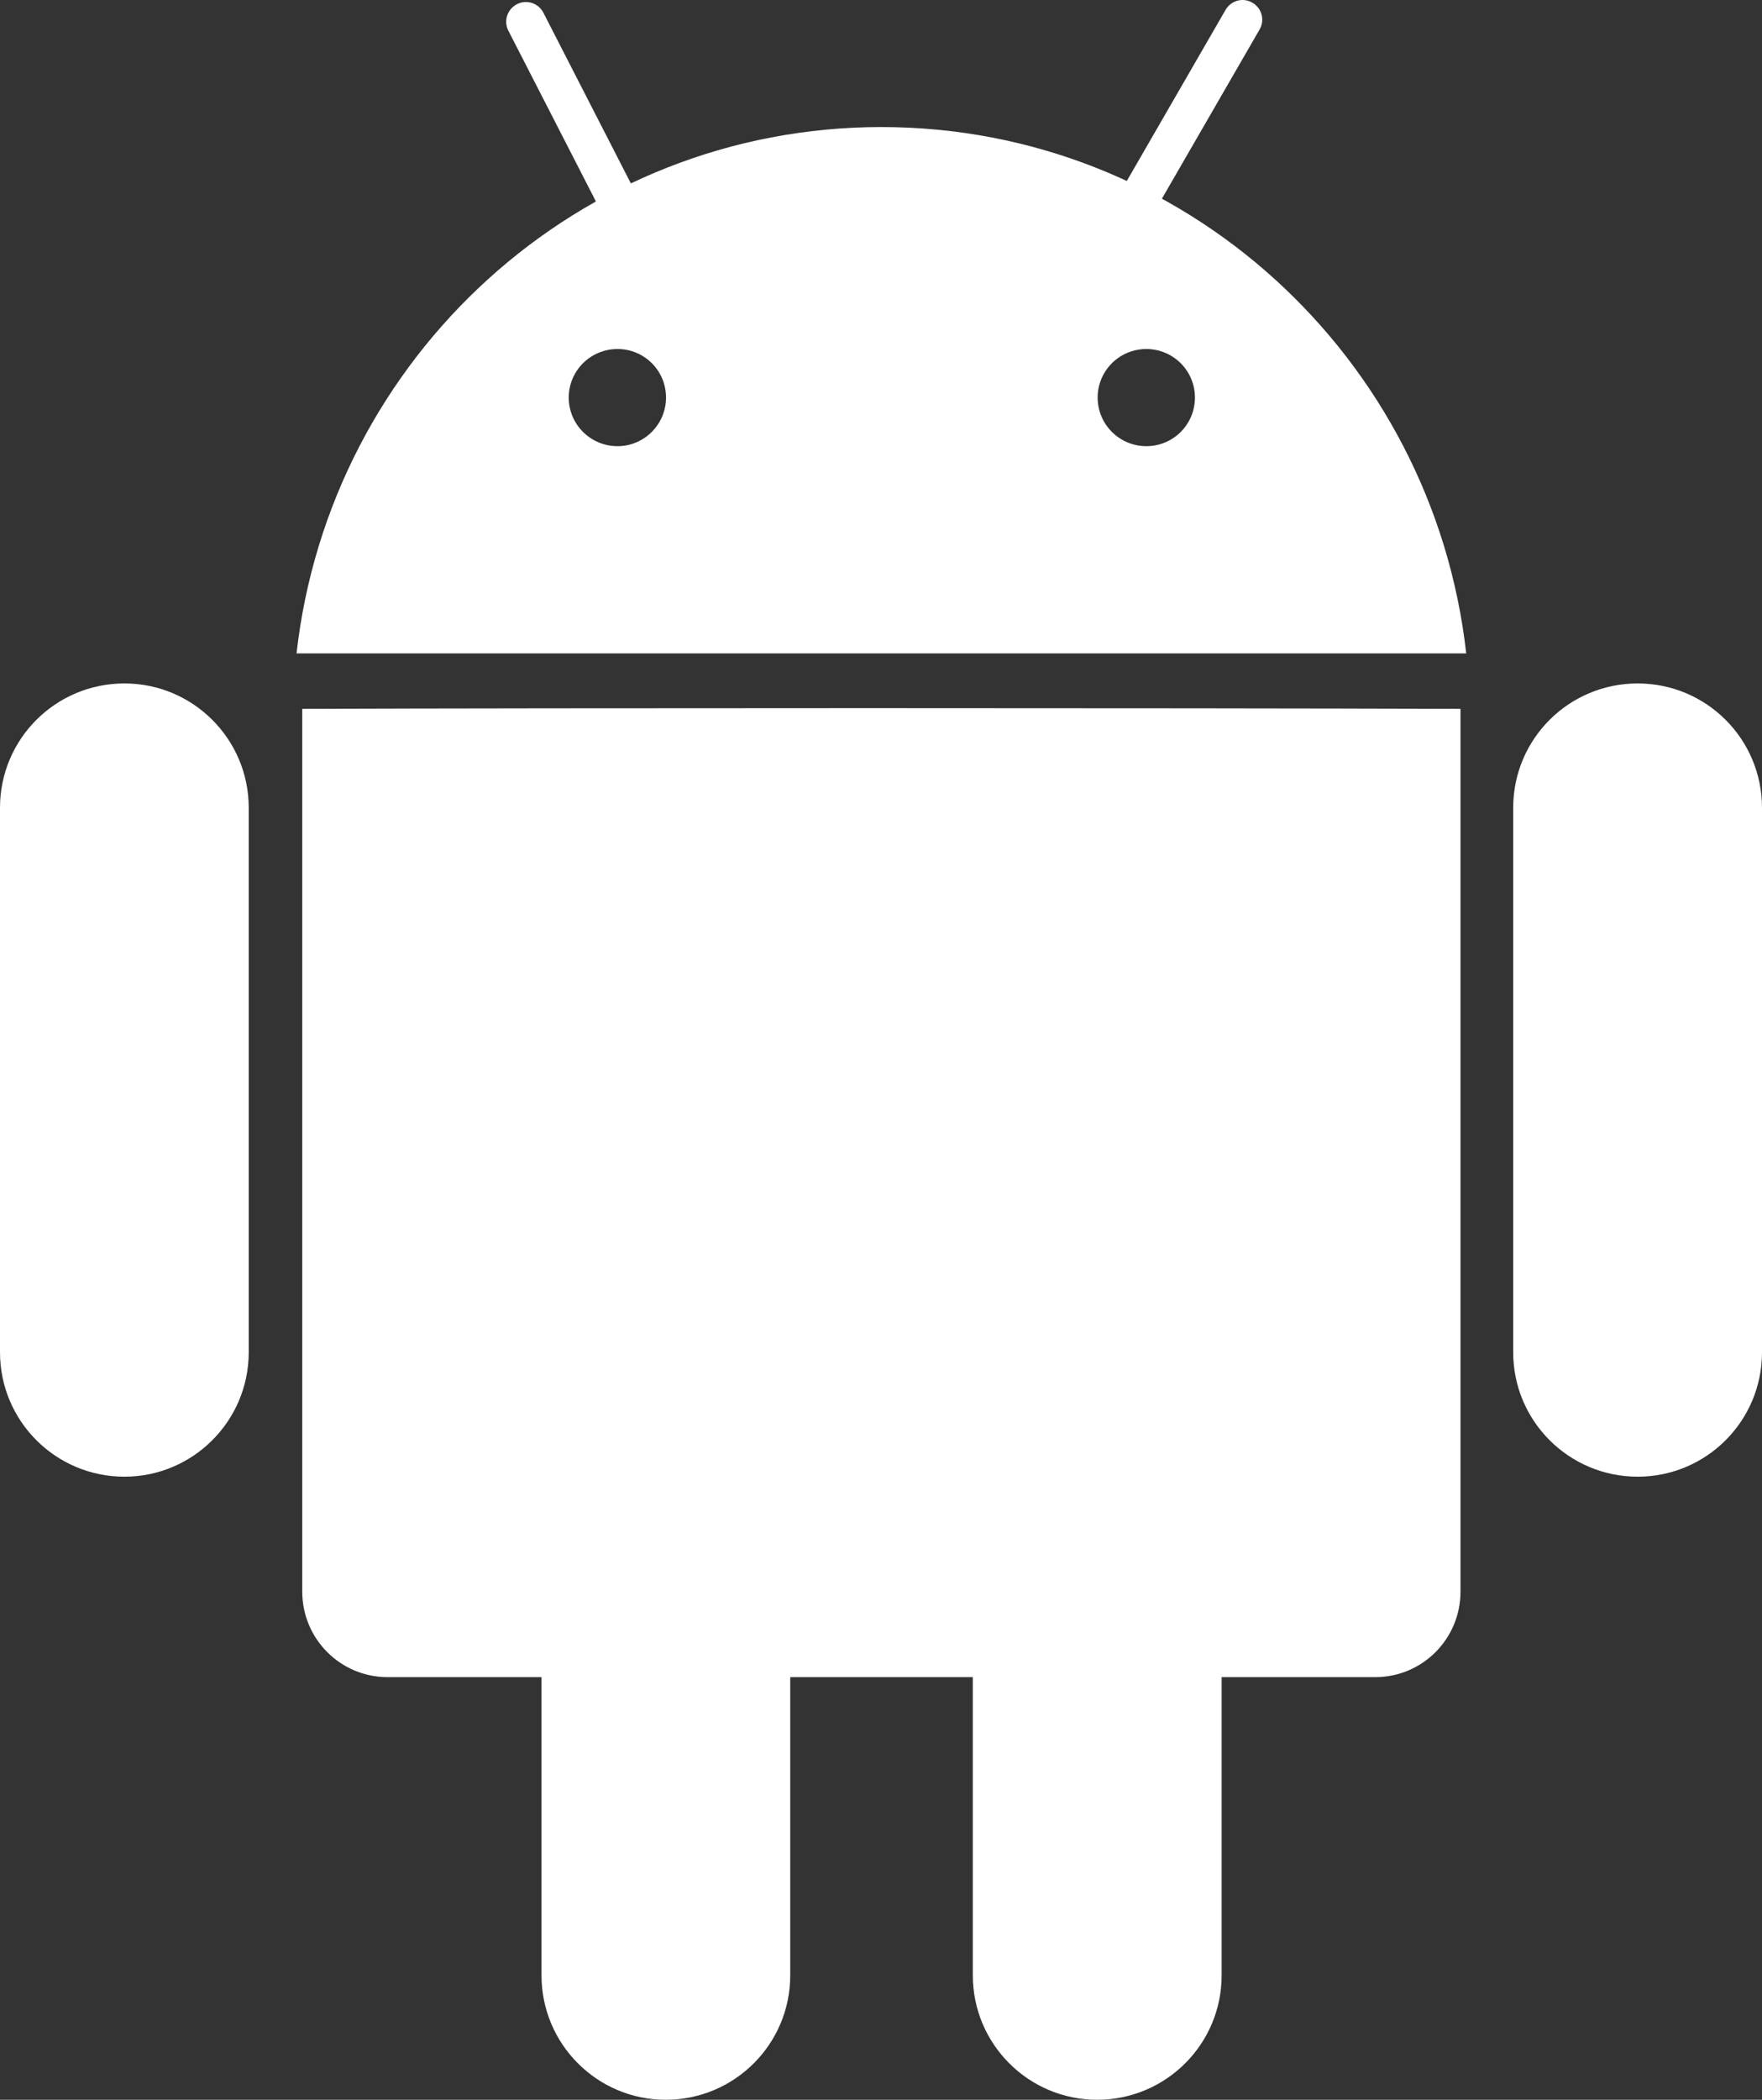 <?xml version="1.0" encoding="UTF-8"?>
<svg id="Layer_2" data-name="Layer 2" xmlns="http://www.w3.org/2000/svg" viewBox="0 0 399.9 476.31">
  <rect x="0" y="0" width="399.9" height="476.31" fill="#333333" stroke="none"/>
  <defs>
    <style>
      .cls-1 {
        fill: #fff;
        stroke-width: 0px;
      }
    </style>
  </defs>
  <g id="Layer_1-2" data-name="Layer 1">
    <path class="cls-1" d="m331.47,361.05c0,10.7-8.63,19.39-19.35,19.39H87.96c-10.7,0-19.36-8.68-19.36-19.39v-200.26c58.76-.21,195.83-.21,262.87,0v200.26Z"/>
    <path class="cls-1" d="m151.63,58.11c1.11,2.17.27,4.89-1.93,6.01h0c-2.18,1.11-4.89.24-6-1.94L115.37,6.95c-1.13-2.2-.23-4.86,1.96-6h0c2.18-1.13,4.87-.26,6,1.94l28.31,55.22h0Z"/>
    <path class="cls-1" d="m254.83,60.43c-1.23,2.14-3.95,2.88-6.1,1.61h0c-2.13-1.21-2.86-3.93-1.61-6.07l31.03-53.73c1.23-2.13,3.97-2.89,6.08-1.63h0c2.15,1.22,2.88,3.95,1.65,6.07l-31.05,53.75h0Z"/>
    <path class="cls-1" d="m399.9,306.75c0,15.58-12.61,28.22-28.22,28.22h0c-15.61,0-28.25-12.64-28.25-28.22v-123.51c0-15.61,12.64-28.21,28.25-28.21h0c15.6,0,28.22,12.61,28.22,28.21v123.51Z"/>
    <path class="cls-1" d="m56.45,306.75c0,15.58-12.66,28.22-28.21,28.22h0c-15.62,0-28.24-12.64-28.24-28.22v-123.51c0-15.61,12.62-28.21,28.24-28.21h0c15.56,0,28.21,12.61,28.21,28.21v123.51Z"/>
    <path class="cls-1" d="m179.35,448.09c0,15.58-12.64,28.22-28.26,28.22h0c-15.57,0-28.19-12.64-28.19-28.22v-123.51c0-15.57,12.62-28.24,28.19-28.24h0c15.62,0,28.26,12.68,28.26,28.24v123.51Z"/>
    <path class="cls-1" d="m277.26,448.09c0,15.58-12.64,28.22-28.25,28.22h0c-15.58,0-28.22-12.64-28.22-28.22v-123.51c0-15.57,12.64-28.24,28.22-28.24h0c15.61,0,28.25,12.68,28.25,28.24v123.51Z"/>
    <path class="cls-1" d="m200.04,28.82c-68.65,0-125.18,52.24-132.74,119.4h265.47c-7.54-67.15-64.04-119.4-132.73-119.4h0Zm-59.89,72.39c-6.12,0-11.07-4.93-11.07-11.03s4.95-11.01,11.07-11.01,11.01,4.93,11.01,11.01-4.95,11.03-11.01,11.03h0Zm120.02,0c-6.1,0-11.05-4.93-11.05-11.03s4.95-11.01,11.05-11.01,11.03,4.93,11.03,11.01-4.9,11.03-11.03,11.03Z"/>
  </g>
</svg>